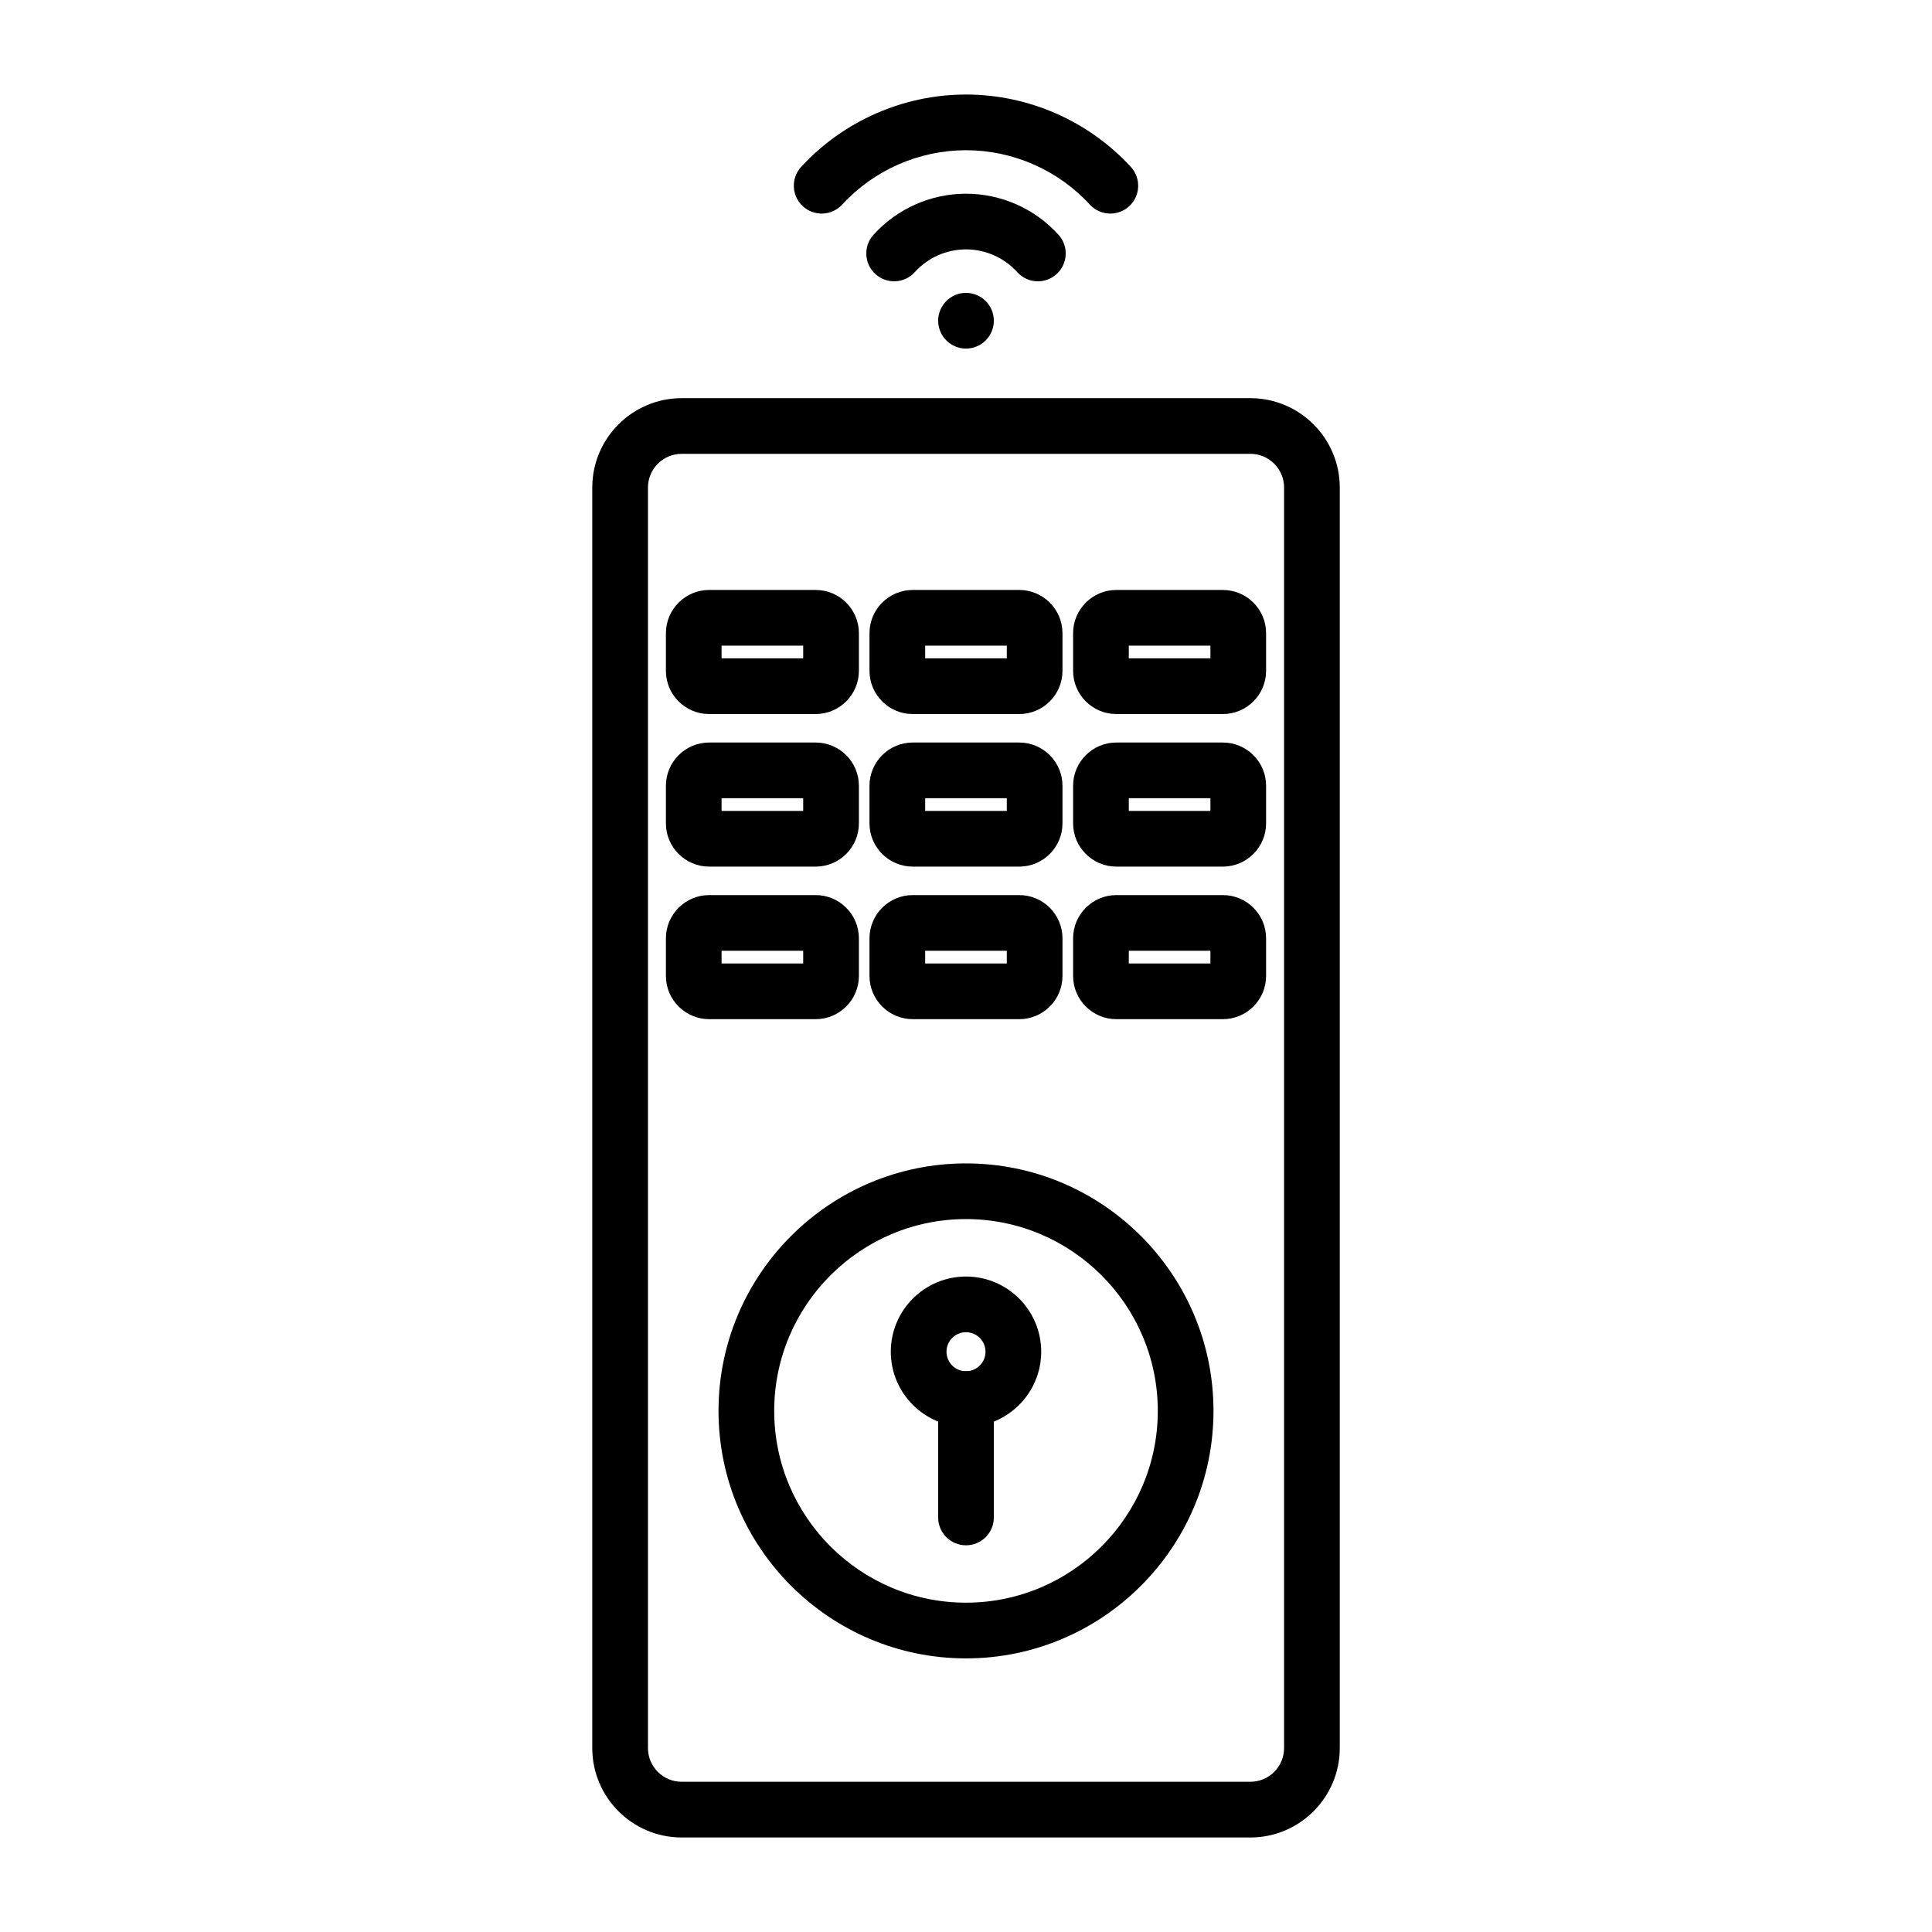 <?xml version="1.0" encoding="UTF-8"?>
<!-- Uploaded to: ICON Repo, www.svgrepo.com, Generator: ICON Repo Mixer Tools -->
<svg fill="#000000" width="800px" height="800px" version="1.1" viewBox="144 144 512 512" xmlns="http://www.w3.org/2000/svg">
 <g>
  <path d="m475.36 630.95h-150.71c-13.062 0-23.691-10.629-23.691-23.691v-334.05c0-13.062 10.629-23.691 23.691-23.691h150.71c13.062 0 23.691 10.629 23.691 23.691v334.05c0 13.062-10.629 23.691-23.691 23.691zm-150.71-366.68c-4.926 0-8.934 4.008-8.934 8.934v334.05c0 4.926 4.008 8.934 8.934 8.934h150.71c4.926 0 8.934-4.008 8.934-8.934v-334.05c0-4.926-4.008-8.934-8.934-8.934z"/>
  <path d="m360.16 333.23h-28.23c-6.316 0-11.457-5.141-11.457-11.457v-9.969c0-6.316 5.141-11.457 11.457-11.457h28.23c6.316 0 11.457 5.141 11.457 11.457v9.969c0 6.316-5.141 11.457-11.457 11.457zm-24.934-14.762h21.629v-3.367h-21.629z"/>
  <path d="m414.11 333.23h-28.23c-6.316 0-11.457-5.141-11.457-11.457v-9.969c0-6.316 5.141-11.457 11.457-11.457h28.23c6.316 0 11.457 5.141 11.457 11.457v9.969c0 6.316-5.137 11.457-11.457 11.457zm-24.93-14.762h21.629v-3.367l-21.629 0.004z"/>
  <path d="m468.07 333.23h-28.23c-6.316 0-11.457-5.141-11.457-11.457v-9.969c0-6.316 5.141-11.457 11.457-11.457h28.23c6.316 0 11.457 5.141 11.457 11.457v9.969c0 6.316-5.141 11.457-11.457 11.457zm-24.93-14.762h21.629v-3.367h-21.629z"/>
  <path d="m360.16 373.66h-28.23c-6.316 0-11.457-5.141-11.457-11.457v-9.969c0-6.316 5.141-11.457 11.457-11.457h28.23c6.316 0 11.457 5.141 11.457 11.457v9.969c0 6.316-5.141 11.457-11.457 11.457zm-24.934-14.762h21.629v-3.363h-21.629z"/>
  <path d="m414.11 373.66h-28.23c-6.316 0-11.457-5.141-11.457-11.457v-9.969c0-6.316 5.141-11.457 11.457-11.457h28.23c6.316 0 11.457 5.141 11.457 11.457v9.969c0 6.316-5.137 11.457-11.457 11.457zm-24.93-14.762h21.629v-3.363h-21.629z"/>
  <path d="m468.07 373.66h-28.23c-6.316 0-11.457-5.141-11.457-11.457v-9.969c0-6.316 5.141-11.457 11.457-11.457h28.23c6.316 0 11.457 5.141 11.457 11.457v9.969c0 6.316-5.141 11.457-11.457 11.457zm-24.93-14.762h21.629v-3.363h-21.629z"/>
  <path d="m360.16 414.09h-28.23c-6.316 0-11.457-5.141-11.457-11.457v-9.969c0-6.316 5.141-11.457 11.457-11.457h28.23c6.316 0 11.457 5.141 11.457 11.457v9.969c0 6.32-5.141 11.457-11.457 11.457zm-24.934-14.758h21.629v-3.367h-21.629z"/>
  <path d="m414.11 414.09h-28.23c-6.316 0-11.457-5.141-11.457-11.457v-9.969c0-6.316 5.141-11.457 11.457-11.457h28.23c6.316 0 11.457 5.141 11.457 11.457v9.969c0 6.32-5.137 11.457-11.457 11.457zm-24.93-14.758h21.629v-3.367h-21.629z"/>
  <path d="m468.07 414.09h-28.23c-6.316 0-11.457-5.141-11.457-11.457v-9.969c0-6.316 5.141-11.457 11.457-11.457h28.23c6.316 0 11.457 5.141 11.457 11.457v9.969c0 6.32-5.141 11.457-11.457 11.457zm-24.93-14.758h21.629v-3.367h-21.629z"/>
  <path d="m400 583.49c-36.164 0-65.586-29.422-65.586-65.59 0-36.164 29.422-65.586 65.586-65.586s65.586 29.422 65.586 65.586c0 36.168-29.422 65.59-65.586 65.59zm0-116.42c-28.027 0-50.828 22.801-50.828 50.828s22.801 50.828 50.828 50.828c28.023 0 50.828-22.801 50.828-50.828-0.004-28.027-22.805-50.828-50.828-50.828z"/>
  <path d="m400 522.15c-10.988 0-19.93-8.941-19.93-19.926 0-10.988 8.941-19.93 19.93-19.93s19.93 8.941 19.93 19.93c-0.004 10.984-8.941 19.926-19.93 19.926zm0-25.098c-2.852 0-5.168 2.316-5.168 5.168s2.316 5.168 5.168 5.168 5.168-2.316 5.168-5.168c0-2.848-2.32-5.168-5.168-5.168z"/>
  <path d="m400 553.52c-4.074 0-7.379-3.305-7.379-7.379v-31.371c0-4.078 3.305-7.379 7.379-7.379 4.078 0 7.379 3.305 7.379 7.379v31.371c0 4.074-3.305 7.379-7.379 7.379z"/>
  <path d="m438.25 200.6c-1.992 0-3.977-0.801-5.434-2.383-8.422-9.156-20.383-14.406-32.816-14.406s-24.395 5.25-32.816 14.406c-2.762 3-7.43 3.195-10.43 0.434-3-2.758-3.195-7.43-0.434-10.43 11.207-12.18 27.129-19.168 43.68-19.168s32.473 6.988 43.68 19.176c2.762 3 2.562 7.668-0.434 10.43-1.422 1.297-3.211 1.941-4.996 1.941z"/>
  <path d="m419.05 218.55c-2.016 0-4.019-0.82-5.477-2.434-3.461-3.832-8.406-6.027-13.57-6.027s-10.109 2.195-13.57 6.027c-2.734 3.023-7.402 3.262-10.422 0.531-3.023-2.734-3.262-7.398-0.531-10.422 6.254-6.922 15.191-10.891 24.52-10.891s18.266 3.969 24.52 10.891c2.734 3.023 2.496 7.691-0.527 10.422-1.406 1.273-3.18 1.902-4.941 1.902z"/>
  <path d="m400 236.38c-1.938 0-3.848-0.789-5.215-2.164-1.379-1.379-2.164-3.277-2.164-5.227 0-1.938 0.789-3.836 2.164-5.215 1.367-1.379 3.277-2.164 5.215-2.164s3.848 0.789 5.215 2.164c1.379 1.379 2.164 3.277 2.164 5.215 0 1.949-0.789 3.848-2.164 5.227-1.367 1.375-3.277 2.164-5.215 2.164z"/>
 </g>
</svg>